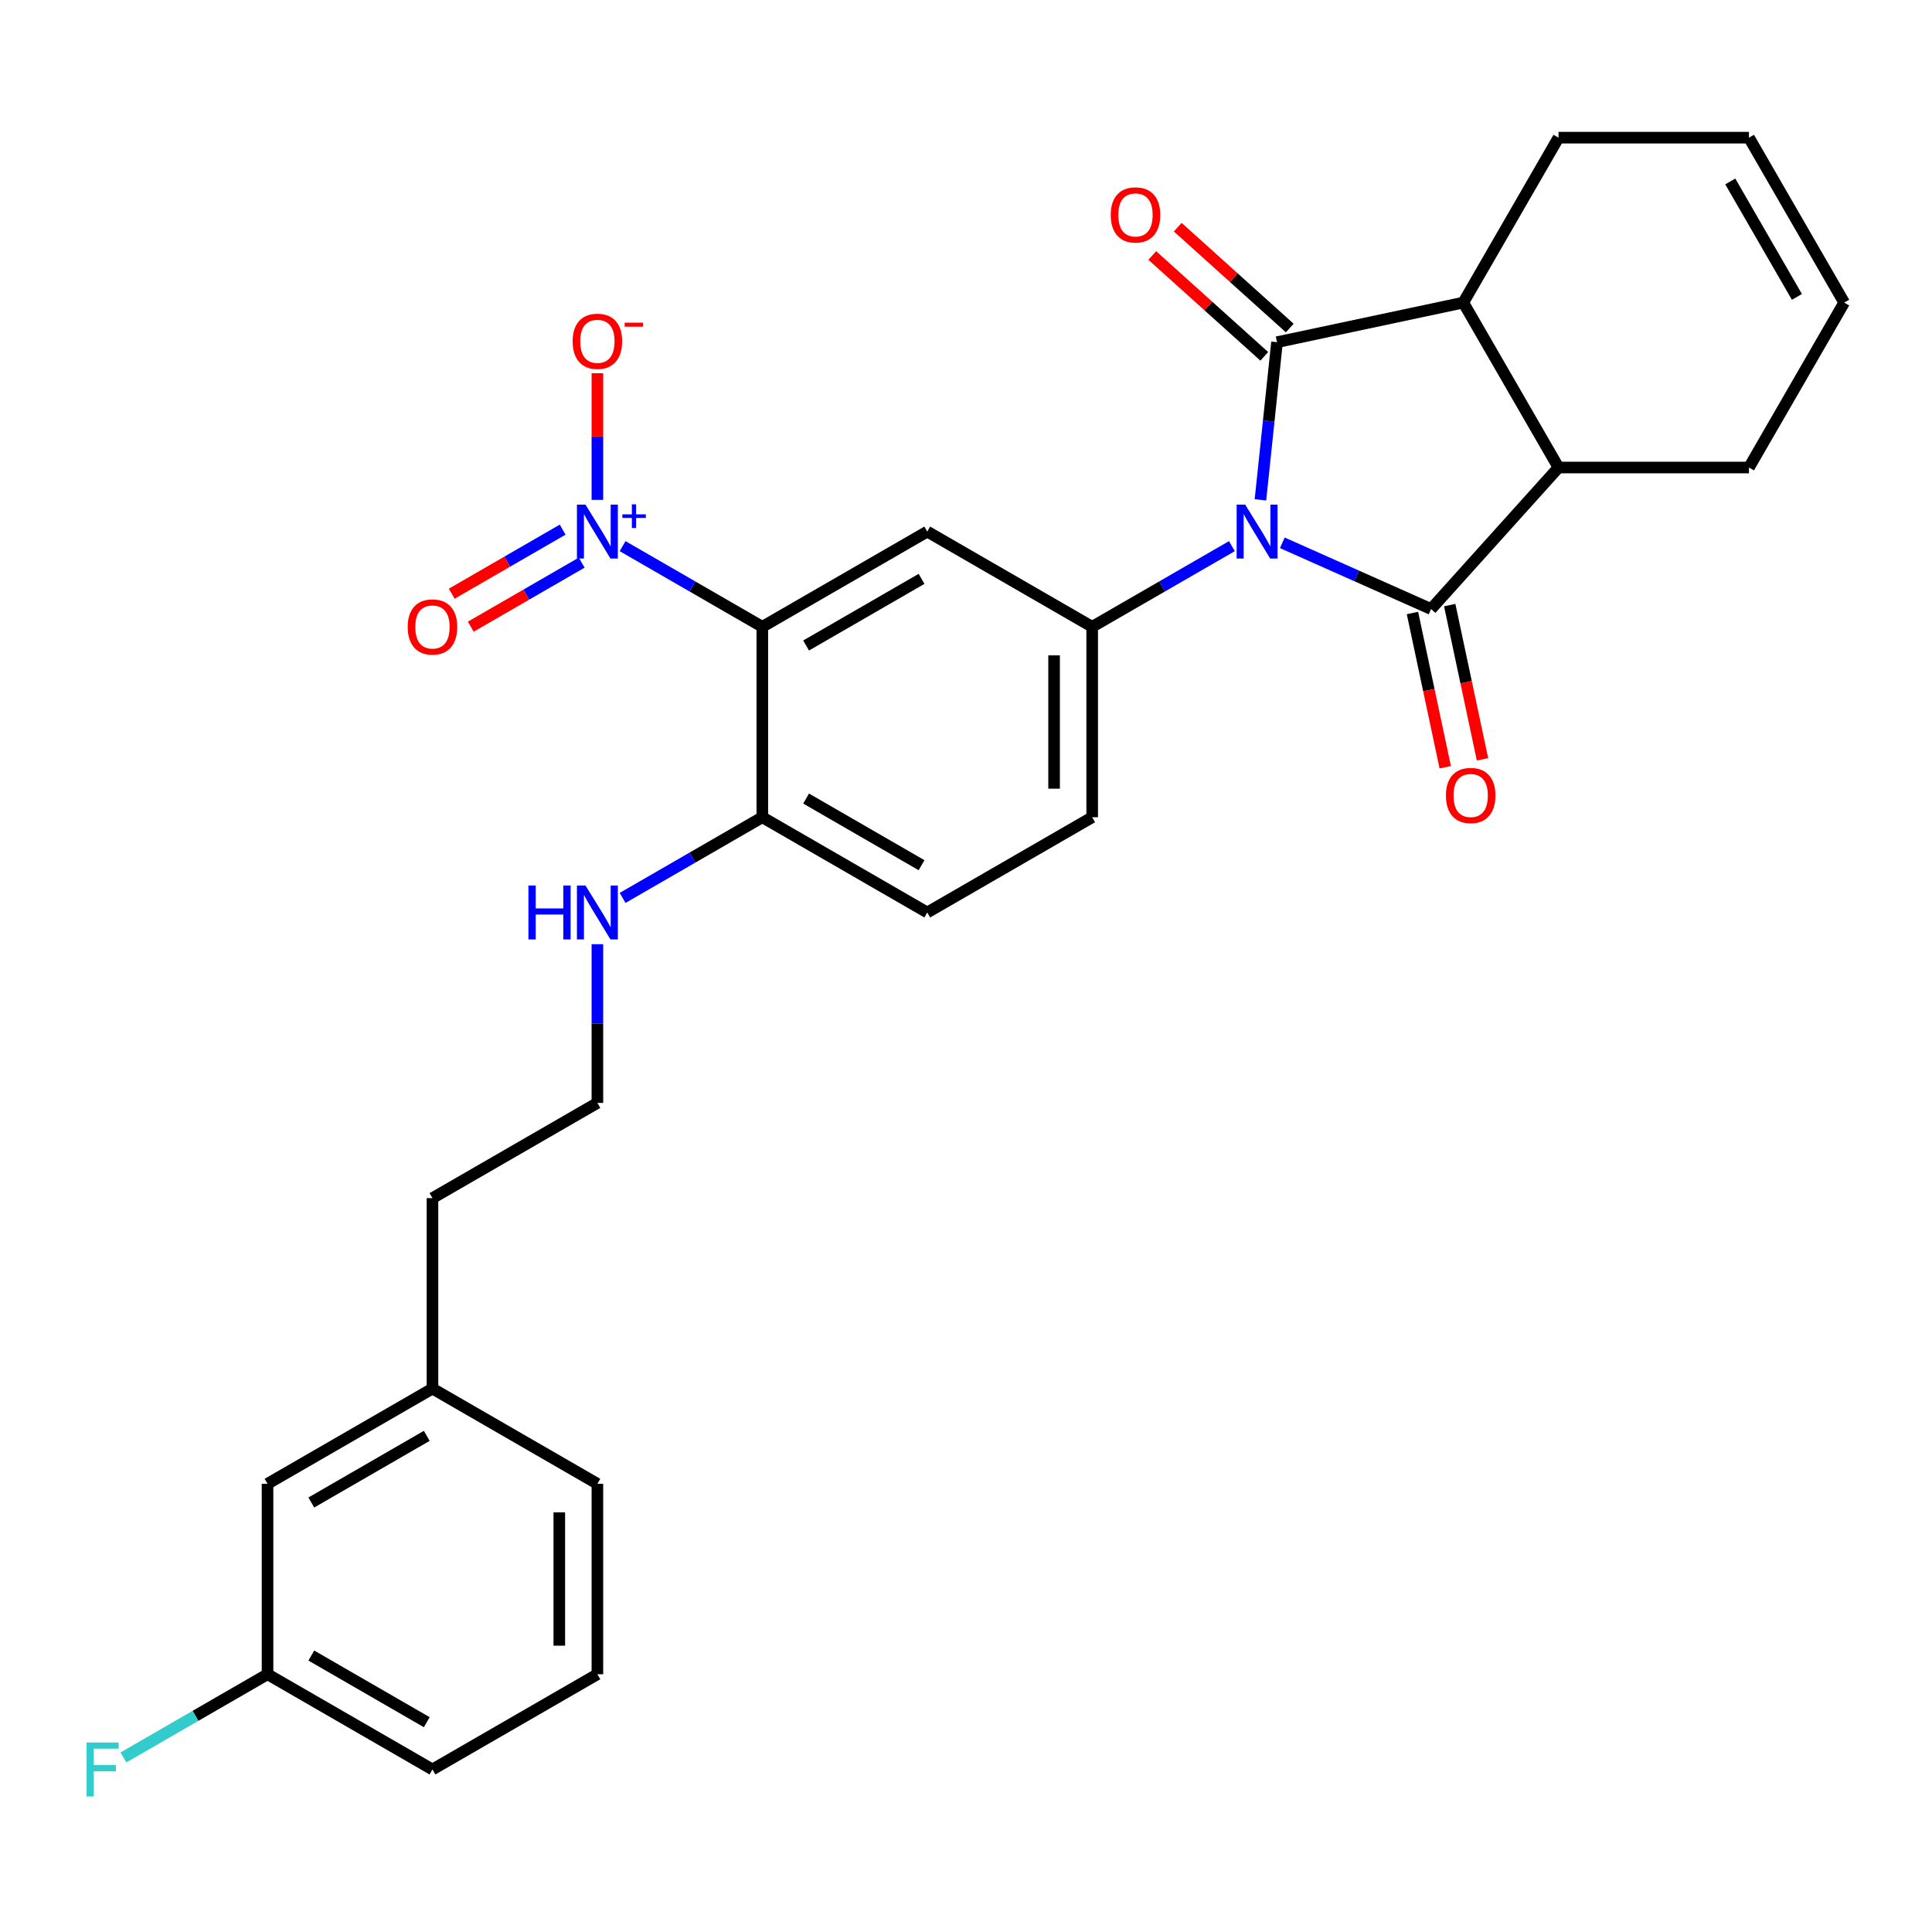 <?xml version='1.0' encoding='iso-8859-1'?>
<svg version='1.1' baseProfile='full'
              xmlns='http://www.w3.org/2000/svg'
                      xmlns:rdkit='http://www.rdkit.org/xml'
                      xmlns:xlink='http://www.w3.org/1999/xlink'
                  xml:space='preserve'
width='1000px' height='1000px' viewBox='0 0 1000 1000'>
<!-- END OF HEADER -->
<rect style='opacity:1.0;fill:#FFFFFF;stroke:none' width='1000' height='1000' x='0' y='0'> </rect>
<path class='bond-0' d='M 652.402,258.726 L 656.691,217.921' style='fill:none;fill-rule:evenodd;stroke:#0000FF;stroke-width:6px;stroke-linecap:butt;stroke-linejoin:miter;stroke-opacity:1' />
<path class='bond-0' d='M 656.691,217.921 L 660.98,177.116' style='fill:none;fill-rule:evenodd;stroke:#000000;stroke-width:6px;stroke-linecap:butt;stroke-linejoin:miter;stroke-opacity:1' />
<path class='bond-1' d='M 663.727,280.959 L 702.227,298.101' style='fill:none;fill-rule:evenodd;stroke:#0000FF;stroke-width:6px;stroke-linecap:butt;stroke-linejoin:miter;stroke-opacity:1' />
<path class='bond-1' d='M 702.227,298.101 L 740.727,315.242' style='fill:none;fill-rule:evenodd;stroke:#000000;stroke-width:6px;stroke-linecap:butt;stroke-linejoin:miter;stroke-opacity:1' />
<path class='bond-4' d='M 637.625,282.684 L 601.467,303.559' style='fill:none;fill-rule:evenodd;stroke:#0000FF;stroke-width:6px;stroke-linecap:butt;stroke-linejoin:miter;stroke-opacity:1' />
<path class='bond-4' d='M 601.467,303.559 L 565.31,324.435' style='fill:none;fill-rule:evenodd;stroke:#000000;stroke-width:6px;stroke-linecap:butt;stroke-linejoin:miter;stroke-opacity:1' />
<path class='bond-6' d='M 660.98,177.116 L 757.399,156.621' style='fill:none;fill-rule:evenodd;stroke:#000000;stroke-width:6px;stroke-linecap:butt;stroke-linejoin:miter;stroke-opacity:1' />
<path class='bond-9' d='M 667.576,169.79 L 638.588,143.69' style='fill:none;fill-rule:evenodd;stroke:#000000;stroke-width:6px;stroke-linecap:butt;stroke-linejoin:miter;stroke-opacity:1' />
<path class='bond-9' d='M 638.588,143.69 L 609.601,117.589' style='fill:none;fill-rule:evenodd;stroke:#FF0000;stroke-width:6px;stroke-linecap:butt;stroke-linejoin:miter;stroke-opacity:1' />
<path class='bond-9' d='M 654.384,184.441 L 625.397,158.34' style='fill:none;fill-rule:evenodd;stroke:#000000;stroke-width:6px;stroke-linecap:butt;stroke-linejoin:miter;stroke-opacity:1' />
<path class='bond-9' d='M 625.397,158.34 L 596.409,132.24' style='fill:none;fill-rule:evenodd;stroke:#FF0000;stroke-width:6px;stroke-linecap:butt;stroke-linejoin:miter;stroke-opacity:1' />
<path class='bond-7' d='M 740.727,315.242 L 806.686,241.988' style='fill:none;fill-rule:evenodd;stroke:#000000;stroke-width:6px;stroke-linecap:butt;stroke-linejoin:miter;stroke-opacity:1' />
<path class='bond-10' d='M 731.086,317.291 L 739.571,357.211' style='fill:none;fill-rule:evenodd;stroke:#000000;stroke-width:6px;stroke-linecap:butt;stroke-linejoin:miter;stroke-opacity:1' />
<path class='bond-10' d='M 739.571,357.211 L 748.056,397.13' style='fill:none;fill-rule:evenodd;stroke:#FF0000;stroke-width:6px;stroke-linecap:butt;stroke-linejoin:miter;stroke-opacity:1' />
<path class='bond-10' d='M 750.369,313.193 L 758.855,353.112' style='fill:none;fill-rule:evenodd;stroke:#000000;stroke-width:6px;stroke-linecap:butt;stroke-linejoin:miter;stroke-opacity:1' />
<path class='bond-10' d='M 758.855,353.112 L 767.34,393.032' style='fill:none;fill-rule:evenodd;stroke:#FF0000;stroke-width:6px;stroke-linecap:butt;stroke-linejoin:miter;stroke-opacity:1' />
<path class='bond-2' d='M 394.576,324.435 L 479.943,275.149' style='fill:none;fill-rule:evenodd;stroke:#000000;stroke-width:6px;stroke-linecap:butt;stroke-linejoin:miter;stroke-opacity:1' />
<path class='bond-2' d='M 417.238,334.116 L 476.995,299.615' style='fill:none;fill-rule:evenodd;stroke:#000000;stroke-width:6px;stroke-linecap:butt;stroke-linejoin:miter;stroke-opacity:1' />
<path class='bond-3' d='M 394.576,324.435 L 358.418,303.559' style='fill:none;fill-rule:evenodd;stroke:#000000;stroke-width:6px;stroke-linecap:butt;stroke-linejoin:miter;stroke-opacity:1' />
<path class='bond-3' d='M 358.418,303.559 L 322.26,282.684' style='fill:none;fill-rule:evenodd;stroke:#0000FF;stroke-width:6px;stroke-linecap:butt;stroke-linejoin:miter;stroke-opacity:1' />
<path class='bond-30' d='M 394.576,324.435 L 394.576,423.008' style='fill:none;fill-rule:evenodd;stroke:#000000;stroke-width:6px;stroke-linecap:butt;stroke-linejoin:miter;stroke-opacity:1' />
<path class='bond-11' d='M 309.209,258.726 L 309.209,225.953' style='fill:none;fill-rule:evenodd;stroke:#0000FF;stroke-width:6px;stroke-linecap:butt;stroke-linejoin:miter;stroke-opacity:1' />
<path class='bond-11' d='M 309.209,225.953 L 309.209,193.179' style='fill:none;fill-rule:evenodd;stroke:#FF0000;stroke-width:6px;stroke-linecap:butt;stroke-linejoin:miter;stroke-opacity:1' />
<path class='bond-12' d='M 291.229,274.147 L 262.522,290.721' style='fill:none;fill-rule:evenodd;stroke:#0000FF;stroke-width:6px;stroke-linecap:butt;stroke-linejoin:miter;stroke-opacity:1' />
<path class='bond-12' d='M 262.522,290.721 L 233.816,307.295' style='fill:none;fill-rule:evenodd;stroke:#FF0000;stroke-width:6px;stroke-linecap:butt;stroke-linejoin:miter;stroke-opacity:1' />
<path class='bond-12' d='M 301.087,291.22 L 272.38,307.794' style='fill:none;fill-rule:evenodd;stroke:#0000FF;stroke-width:6px;stroke-linecap:butt;stroke-linejoin:miter;stroke-opacity:1' />
<path class='bond-12' d='M 272.38,307.794 L 243.673,324.368' style='fill:none;fill-rule:evenodd;stroke:#FF0000;stroke-width:6px;stroke-linecap:butt;stroke-linejoin:miter;stroke-opacity:1' />
<path class='bond-5' d='M 565.31,324.435 L 479.943,275.149' style='fill:none;fill-rule:evenodd;stroke:#000000;stroke-width:6px;stroke-linecap:butt;stroke-linejoin:miter;stroke-opacity:1' />
<path class='bond-13' d='M 565.31,324.435 L 565.31,423.008' style='fill:none;fill-rule:evenodd;stroke:#000000;stroke-width:6px;stroke-linecap:butt;stroke-linejoin:miter;stroke-opacity:1' />
<path class='bond-13' d='M 545.595,339.221 L 545.595,408.222' style='fill:none;fill-rule:evenodd;stroke:#000000;stroke-width:6px;stroke-linecap:butt;stroke-linejoin:miter;stroke-opacity:1' />
<path class='bond-19' d='M 757.399,156.621 L 806.686,71.254' style='fill:none;fill-rule:evenodd;stroke:#000000;stroke-width:6px;stroke-linecap:butt;stroke-linejoin:miter;stroke-opacity:1' />
<path class='bond-29' d='M 757.399,156.621 L 806.686,241.988' style='fill:none;fill-rule:evenodd;stroke:#000000;stroke-width:6px;stroke-linecap:butt;stroke-linejoin:miter;stroke-opacity:1' />
<path class='bond-18' d='M 806.686,241.988 L 905.259,241.988' style='fill:none;fill-rule:evenodd;stroke:#000000;stroke-width:6px;stroke-linecap:butt;stroke-linejoin:miter;stroke-opacity:1' />
<path class='bond-8' d='M 394.576,423.008 L 479.943,472.295' style='fill:none;fill-rule:evenodd;stroke:#000000;stroke-width:6px;stroke-linecap:butt;stroke-linejoin:miter;stroke-opacity:1' />
<path class='bond-8' d='M 417.238,413.328 L 476.995,447.829' style='fill:none;fill-rule:evenodd;stroke:#000000;stroke-width:6px;stroke-linecap:butt;stroke-linejoin:miter;stroke-opacity:1' />
<path class='bond-17' d='M 394.576,423.008 L 358.418,443.884' style='fill:none;fill-rule:evenodd;stroke:#000000;stroke-width:6px;stroke-linecap:butt;stroke-linejoin:miter;stroke-opacity:1' />
<path class='bond-17' d='M 358.418,443.884 L 322.26,464.76' style='fill:none;fill-rule:evenodd;stroke:#0000FF;stroke-width:6px;stroke-linecap:butt;stroke-linejoin:miter;stroke-opacity:1' />
<path class='bond-14' d='M 565.31,423.008 L 479.943,472.295' style='fill:none;fill-rule:evenodd;stroke:#000000;stroke-width:6px;stroke-linecap:butt;stroke-linejoin:miter;stroke-opacity:1' />
<path class='bond-15' d='M 954.545,156.621 L 905.259,241.988' style='fill:none;fill-rule:evenodd;stroke:#000000;stroke-width:6px;stroke-linecap:butt;stroke-linejoin:miter;stroke-opacity:1' />
<path class='bond-31' d='M 954.545,156.621 L 905.259,71.254' style='fill:none;fill-rule:evenodd;stroke:#000000;stroke-width:6px;stroke-linecap:butt;stroke-linejoin:miter;stroke-opacity:1' />
<path class='bond-31' d='M 930.079,153.673 L 895.579,93.916' style='fill:none;fill-rule:evenodd;stroke:#000000;stroke-width:6px;stroke-linecap:butt;stroke-linejoin:miter;stroke-opacity:1' />
<path class='bond-16' d='M 905.259,71.254 L 806.686,71.254' style='fill:none;fill-rule:evenodd;stroke:#000000;stroke-width:6px;stroke-linecap:butt;stroke-linejoin:miter;stroke-opacity:1' />
<path class='bond-24' d='M 309.209,488.717 L 309.209,529.793' style='fill:none;fill-rule:evenodd;stroke:#0000FF;stroke-width:6px;stroke-linecap:butt;stroke-linejoin:miter;stroke-opacity:1' />
<path class='bond-24' d='M 309.209,529.793 L 309.209,570.868' style='fill:none;fill-rule:evenodd;stroke:#000000;stroke-width:6px;stroke-linecap:butt;stroke-linejoin:miter;stroke-opacity:1' />
<path class='bond-20' d='M 138.475,768.014 L 223.842,718.728' style='fill:none;fill-rule:evenodd;stroke:#000000;stroke-width:6px;stroke-linecap:butt;stroke-linejoin:miter;stroke-opacity:1' />
<path class='bond-20' d='M 161.138,777.695 L 220.895,743.194' style='fill:none;fill-rule:evenodd;stroke:#000000;stroke-width:6px;stroke-linecap:butt;stroke-linejoin:miter;stroke-opacity:1' />
<path class='bond-21' d='M 138.475,768.014 L 138.475,866.587' style='fill:none;fill-rule:evenodd;stroke:#000000;stroke-width:6px;stroke-linecap:butt;stroke-linejoin:miter;stroke-opacity:1' />
<path class='bond-22' d='M 138.475,866.587 L 101.174,888.123' style='fill:none;fill-rule:evenodd;stroke:#000000;stroke-width:6px;stroke-linecap:butt;stroke-linejoin:miter;stroke-opacity:1' />
<path class='bond-22' d='M 101.174,888.123 L 63.873,909.659' style='fill:none;fill-rule:evenodd;stroke:#33CCCC;stroke-width:6px;stroke-linecap:butt;stroke-linejoin:miter;stroke-opacity:1' />
<path class='bond-32' d='M 138.475,866.587 L 223.842,915.874' style='fill:none;fill-rule:evenodd;stroke:#000000;stroke-width:6px;stroke-linecap:butt;stroke-linejoin:miter;stroke-opacity:1' />
<path class='bond-32' d='M 161.138,856.907 L 220.895,891.408' style='fill:none;fill-rule:evenodd;stroke:#000000;stroke-width:6px;stroke-linecap:butt;stroke-linejoin:miter;stroke-opacity:1' />
<path class='bond-23' d='M 223.842,718.728 L 223.842,620.155' style='fill:none;fill-rule:evenodd;stroke:#000000;stroke-width:6px;stroke-linecap:butt;stroke-linejoin:miter;stroke-opacity:1' />
<path class='bond-28' d='M 223.842,718.728 L 309.209,768.014' style='fill:none;fill-rule:evenodd;stroke:#000000;stroke-width:6px;stroke-linecap:butt;stroke-linejoin:miter;stroke-opacity:1' />
<path class='bond-26' d='M 309.209,570.868 L 223.842,620.155' style='fill:none;fill-rule:evenodd;stroke:#000000;stroke-width:6px;stroke-linecap:butt;stroke-linejoin:miter;stroke-opacity:1' />
<path class='bond-25' d='M 309.209,866.587 L 309.209,768.014' style='fill:none;fill-rule:evenodd;stroke:#000000;stroke-width:6px;stroke-linecap:butt;stroke-linejoin:miter;stroke-opacity:1' />
<path class='bond-25' d='M 289.494,851.801 L 289.494,782.8' style='fill:none;fill-rule:evenodd;stroke:#000000;stroke-width:6px;stroke-linecap:butt;stroke-linejoin:miter;stroke-opacity:1' />
<path class='bond-27' d='M 309.209,866.587 L 223.842,915.874' style='fill:none;fill-rule:evenodd;stroke:#000000;stroke-width:6px;stroke-linecap:butt;stroke-linejoin:miter;stroke-opacity:1' />
<path  class='atom-0' d='M 644.506 261.191
L 653.653 275.977
Q 654.56 277.436, 656.019 280.077
Q 657.478 282.719, 657.557 282.877
L 657.557 261.191
L 661.263 261.191
L 661.263 289.107
L 657.439 289.107
L 647.621 272.941
Q 646.477 271.048, 645.255 268.879
Q 644.072 266.711, 643.717 266.04
L 643.717 289.107
L 640.09 289.107
L 640.09 261.191
L 644.506 261.191
' fill='#0000FF'/>
<path  class='atom-4' d='M 303.038 261.191
L 312.186 275.977
Q 313.093 277.436, 314.552 280.077
Q 316.011 282.719, 316.089 282.877
L 316.089 261.191
L 319.796 261.191
L 319.796 289.107
L 315.971 289.107
L 306.153 272.941
Q 305.01 271.048, 303.788 268.879
Q 302.605 266.711, 302.25 266.04
L 302.25 289.107
L 298.622 289.107
L 298.622 261.191
L 303.038 261.191
' fill='#0000FF'/>
<path  class='atom-4' d='M 322.138 266.223
L 327.056 266.223
L 327.056 261.044
L 329.242 261.044
L 329.242 266.223
L 334.291 266.223
L 334.291 268.096
L 329.242 268.096
L 329.242 273.301
L 327.056 273.301
L 327.056 268.096
L 322.138 268.096
L 322.138 266.223
' fill='#0000FF'/>
<path  class='atom-10' d='M 574.911 111.236
Q 574.911 104.533, 578.224 100.787
Q 581.536 97.041, 587.726 97.041
Q 593.916 97.041, 597.228 100.787
Q 600.541 104.533, 600.541 111.236
Q 600.541 118.018, 597.189 121.882
Q 593.838 125.707, 587.726 125.707
Q 581.575 125.707, 578.224 121.882
Q 574.911 118.057, 574.911 111.236
M 587.726 122.552
Q 591.984 122.552, 594.271 119.713
Q 596.598 116.835, 596.598 111.236
Q 596.598 105.755, 594.271 102.995
Q 591.984 100.196, 587.726 100.196
Q 583.468 100.196, 581.141 102.956
Q 578.854 105.716, 578.854 111.236
Q 578.854 116.874, 581.141 119.713
Q 583.468 122.552, 587.726 122.552
' fill='#FF0000'/>
<path  class='atom-11' d='M 748.407 411.74
Q 748.407 405.037, 751.72 401.291
Q 755.032 397.545, 761.222 397.545
Q 767.412 397.545, 770.724 401.291
Q 774.036 405.037, 774.036 411.74
Q 774.036 418.522, 770.685 422.386
Q 767.333 426.21, 761.222 426.21
Q 755.071 426.21, 751.72 422.386
Q 748.407 418.561, 748.407 411.74
M 761.222 423.056
Q 765.48 423.056, 767.767 420.217
Q 770.094 417.339, 770.094 411.74
Q 770.094 406.259, 767.767 403.499
Q 765.48 400.7, 761.222 400.7
Q 756.964 400.7, 754.637 403.46
Q 752.35 406.22, 752.35 411.74
Q 752.35 417.378, 754.637 420.217
Q 756.964 423.056, 761.222 423.056
' fill='#FF0000'/>
<path  class='atom-12' d='M 296.395 176.654
Q 296.395 169.951, 299.707 166.206
Q 303.019 162.46, 309.209 162.46
Q 315.399 162.46, 318.712 166.206
Q 322.024 169.951, 322.024 176.654
Q 322.024 183.436, 318.672 187.3
Q 315.321 191.125, 309.209 191.125
Q 303.058 191.125, 299.707 187.3
Q 296.395 183.476, 296.395 176.654
M 309.209 187.971
Q 313.467 187.971, 315.754 185.132
Q 318.081 182.253, 318.081 176.654
Q 318.081 171.174, 315.754 168.414
Q 313.467 165.614, 309.209 165.614
Q 304.951 165.614, 302.624 168.374
Q 300.337 171.134, 300.337 176.654
Q 300.337 182.293, 302.624 185.132
Q 304.951 187.971, 309.209 187.971
' fill='#FF0000'/>
<path  class='atom-12' d='M 323.325 167.016
L 332.875 167.016
L 332.875 169.098
L 323.325 169.098
L 323.325 167.016
' fill='#FF0000'/>
<path  class='atom-13' d='M 211.028 324.514
Q 211.028 317.811, 214.34 314.065
Q 217.652 310.32, 223.842 310.32
Q 230.033 310.32, 233.345 314.065
Q 236.657 317.811, 236.657 324.514
Q 236.657 331.296, 233.305 335.16
Q 229.954 338.985, 223.842 338.985
Q 217.691 338.985, 214.34 335.16
Q 211.028 331.335, 211.028 324.514
M 223.842 335.83
Q 228.101 335.83, 230.387 332.991
Q 232.714 330.113, 232.714 324.514
Q 232.714 319.033, 230.387 316.273
Q 228.101 313.474, 223.842 313.474
Q 219.584 313.474, 217.258 316.234
Q 214.971 318.994, 214.971 324.514
Q 214.971 330.152, 217.258 332.991
Q 219.584 335.83, 223.842 335.83
' fill='#FF0000'/>
<path  class='atom-18' d='M 273.506 458.337
L 277.291 458.337
L 277.291 470.205
L 291.564 470.205
L 291.564 458.337
L 295.35 458.337
L 295.35 486.253
L 291.564 486.253
L 291.564 473.36
L 277.291 473.36
L 277.291 486.253
L 273.506 486.253
L 273.506 458.337
' fill='#0000FF'/>
<path  class='atom-18' d='M 303.038 458.337
L 312.186 473.123
Q 313.093 474.582, 314.552 477.224
Q 316.011 479.865, 316.089 480.023
L 316.089 458.337
L 319.796 458.337
L 319.796 486.253
L 315.971 486.253
L 306.153 470.087
Q 305.01 468.194, 303.788 466.026
Q 302.605 463.857, 302.25 463.187
L 302.25 486.253
L 298.622 486.253
L 298.622 458.337
L 303.038 458.337
' fill='#0000FF'/>
<path  class='atom-23' d='M 44.809 901.916
L 61.408 901.916
L 61.408 905.11
L 48.554 905.11
L 48.554 913.587
L 59.989 913.587
L 59.989 916.82
L 48.554 916.82
L 48.554 929.832
L 44.809 929.832
L 44.809 901.916
' fill='#33CCCC'/>
</svg>
